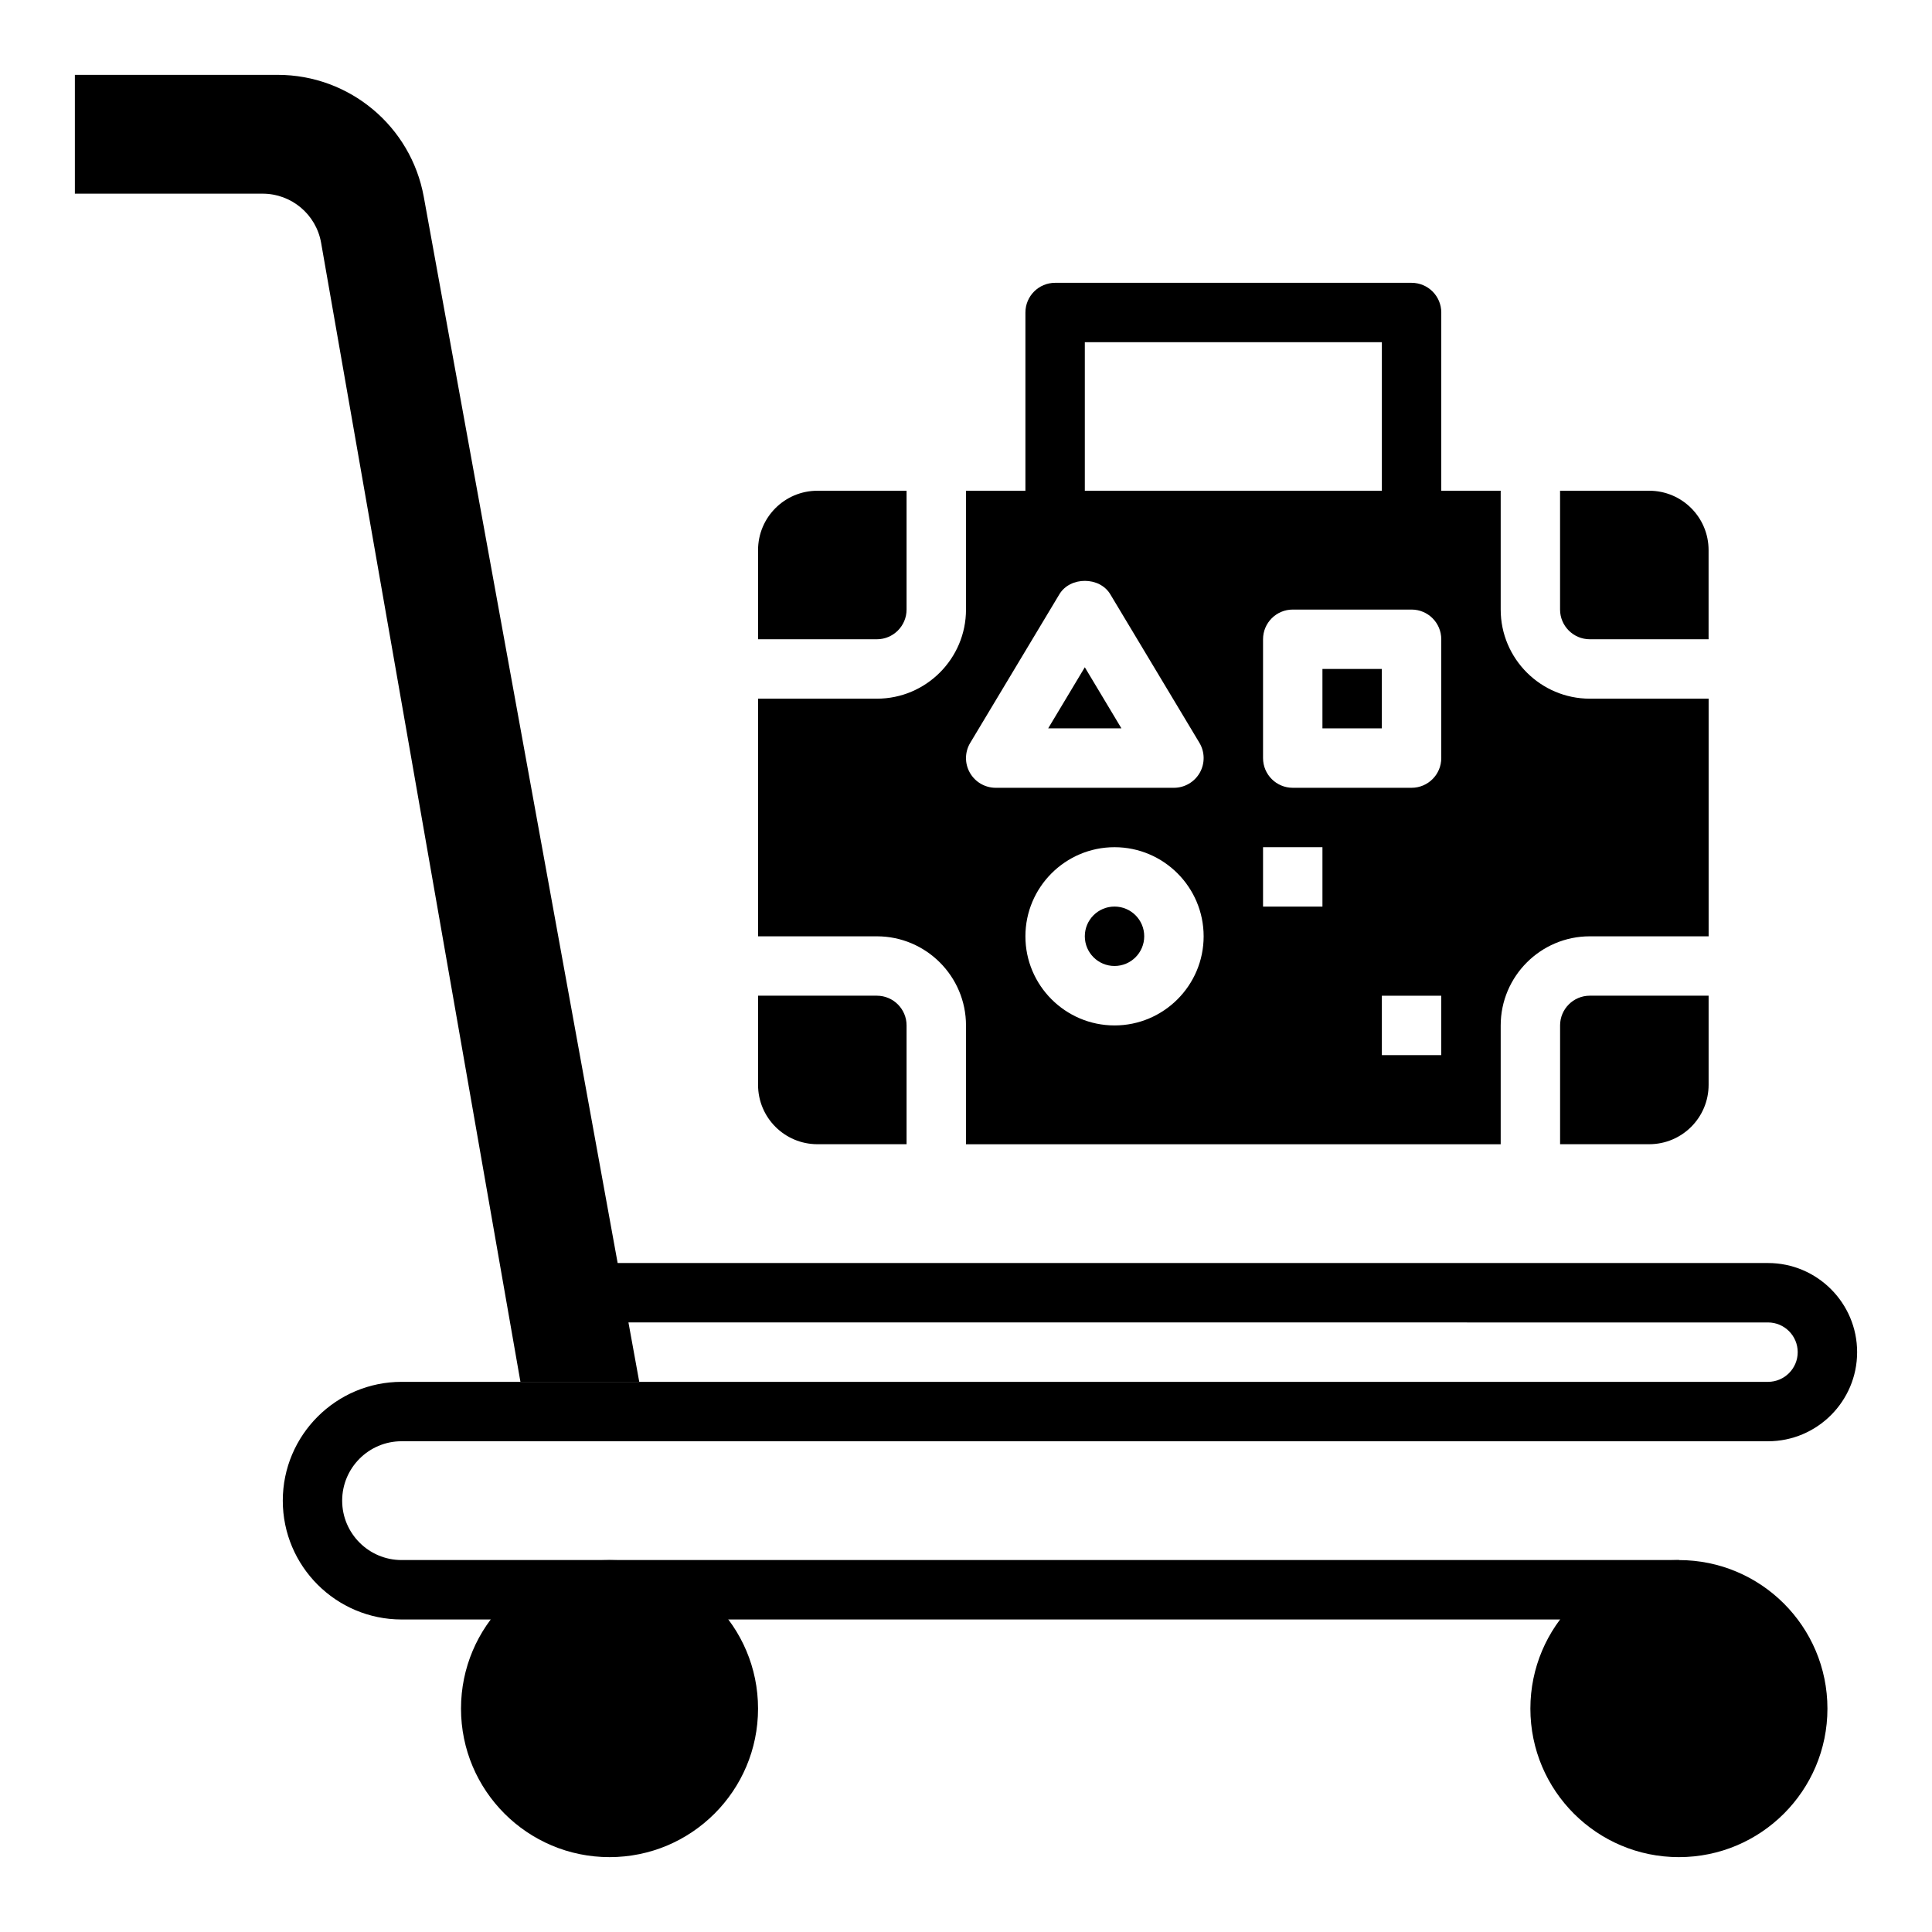 <?xml version="1.0" encoding="UTF-8"?>
<!-- Uploaded to: SVG Repo, www.svgrepo.com, Generator: SVG Repo Mixer Tools -->
<svg fill="#000000" width="800px" height="800px" version="1.1" viewBox="144 144 512 512" xmlns="http://www.w3.org/2000/svg">
 <g>
  <path d="m344.89 596.8c0 21.734-17.621 39.359-39.359 39.359-21.738 0-39.359-17.625-39.359-39.359 0-21.738 17.621-39.363 39.359-39.363 21.738 0 39.359 17.625 39.359 39.363"/>
  <path d="m628.29 596.8c0 21.734-17.625 39.359-39.363 39.359s-39.359-17.625-39.359-39.359c0-21.738 17.621-39.363 39.359-39.363s39.363 17.625 39.363 39.363"/>
  <path d="m313.41 510.21-57.105-314.05c-3.398-18.719-19.695-32.324-38.719-32.324h-53.746v31.488h49.75c7.652 0 14.191 5.496 15.508 13.027l52.824 301.86"/>
  <path d="m588.93 573.18h-338.5c-17.367 0-31.488-14.121-31.488-31.488 0-17.367 14.121-31.488 31.488-31.488h362.11c4.344 0 7.871-3.535 7.871-7.871 0-4.336-3.527-7.871-7.871-7.871l-314.88-0.004v-15.742h314.88c13.02 0 23.617 10.598 23.617 23.617 0 13.02-10.598 23.617-23.617 23.617l-362.12-0.004c-8.684 0-15.742 7.062-15.742 15.742 0 8.684 7.062 15.742 15.742 15.742h338.5z"/>
  <path d="m525.95 274.05h-15.742v-39.359h-78.719v39.359h-15.742v-47.23c0-4.344 3.519-7.871 7.871-7.871h94.465c4.352 0 7.871 3.527 7.871 7.871z"/>
  <path d="m384.25 305.54v-31.488h-23.617c-8.699 0-15.742 7.047-15.742 15.742v23.617h31.488c4.344 0 7.871-3.535 7.871-7.871z"/>
  <path d="m421.78 337.02h19.41l-9.703-16.188z"/>
  <path d="m557.44 415.74v31.488h23.617c8.699 0 15.742-7.047 15.742-15.742v-23.617h-31.488c-4.344 0-7.871 3.535-7.871 7.871z"/>
  <path d="m376.38 407.87h-31.488v23.617c0 8.699 7.047 15.742 15.742 15.742h23.617v-31.488c0-4.336-3.527-7.871-7.871-7.871z"/>
  <path d="m447.23 392.12c0 4.348-3.523 7.875-7.871 7.875s-7.871-3.527-7.871-7.875 3.523-7.871 7.871-7.871 7.871 3.523 7.871 7.871"/>
  <path d="m581.05 274.05h-23.617v31.488c0 4.336 3.527 7.871 7.871 7.871h31.488v-23.617c0.004-8.699-7.043-15.742-15.742-15.742z"/>
  <path d="m541.7 305.54v-31.488h-141.7v31.488c0 13.02-10.598 23.617-23.617 23.617h-31.488v62.977h31.488c13.02 0 23.617 10.598 23.617 23.617v31.488h141.7v-31.488c0-13.02 10.598-23.617 23.617-23.617h31.488v-62.977h-31.488c-13.023-0.004-23.617-10.598-23.617-23.617zm-102.34 110.21c-13.02 0-23.617-10.598-23.617-23.617s10.598-23.617 23.617-23.617 23.617 10.598 23.617 23.617c0 13.023-10.598 23.617-23.617 23.617zm22.594-66.969c-1.402 2.465-4.016 3.992-6.852 3.992h-47.23c-2.832 0-5.449-1.527-6.848-3.992-1.402-2.465-1.363-5.496 0.102-7.926l23.617-39.359c2.844-4.746 10.66-4.746 13.5 0l23.617 39.359c1.453 2.426 1.492 5.457 0.094 7.926zm32.508 35.48h-15.742v-15.742h15.742zm31.488 39.359h-15.742v-15.742h15.742zm0-78.719c0 4.344-3.519 7.871-7.871 7.871h-31.488c-4.352 0-7.871-3.527-7.871-7.871v-31.488c0-4.344 3.519-7.871 7.871-7.871h31.488c4.352 0 7.871 3.527 7.871 7.871z"/>
  <path d="m494.46 321.28h15.742v15.742h-15.742z"/>
 </g>
</svg>